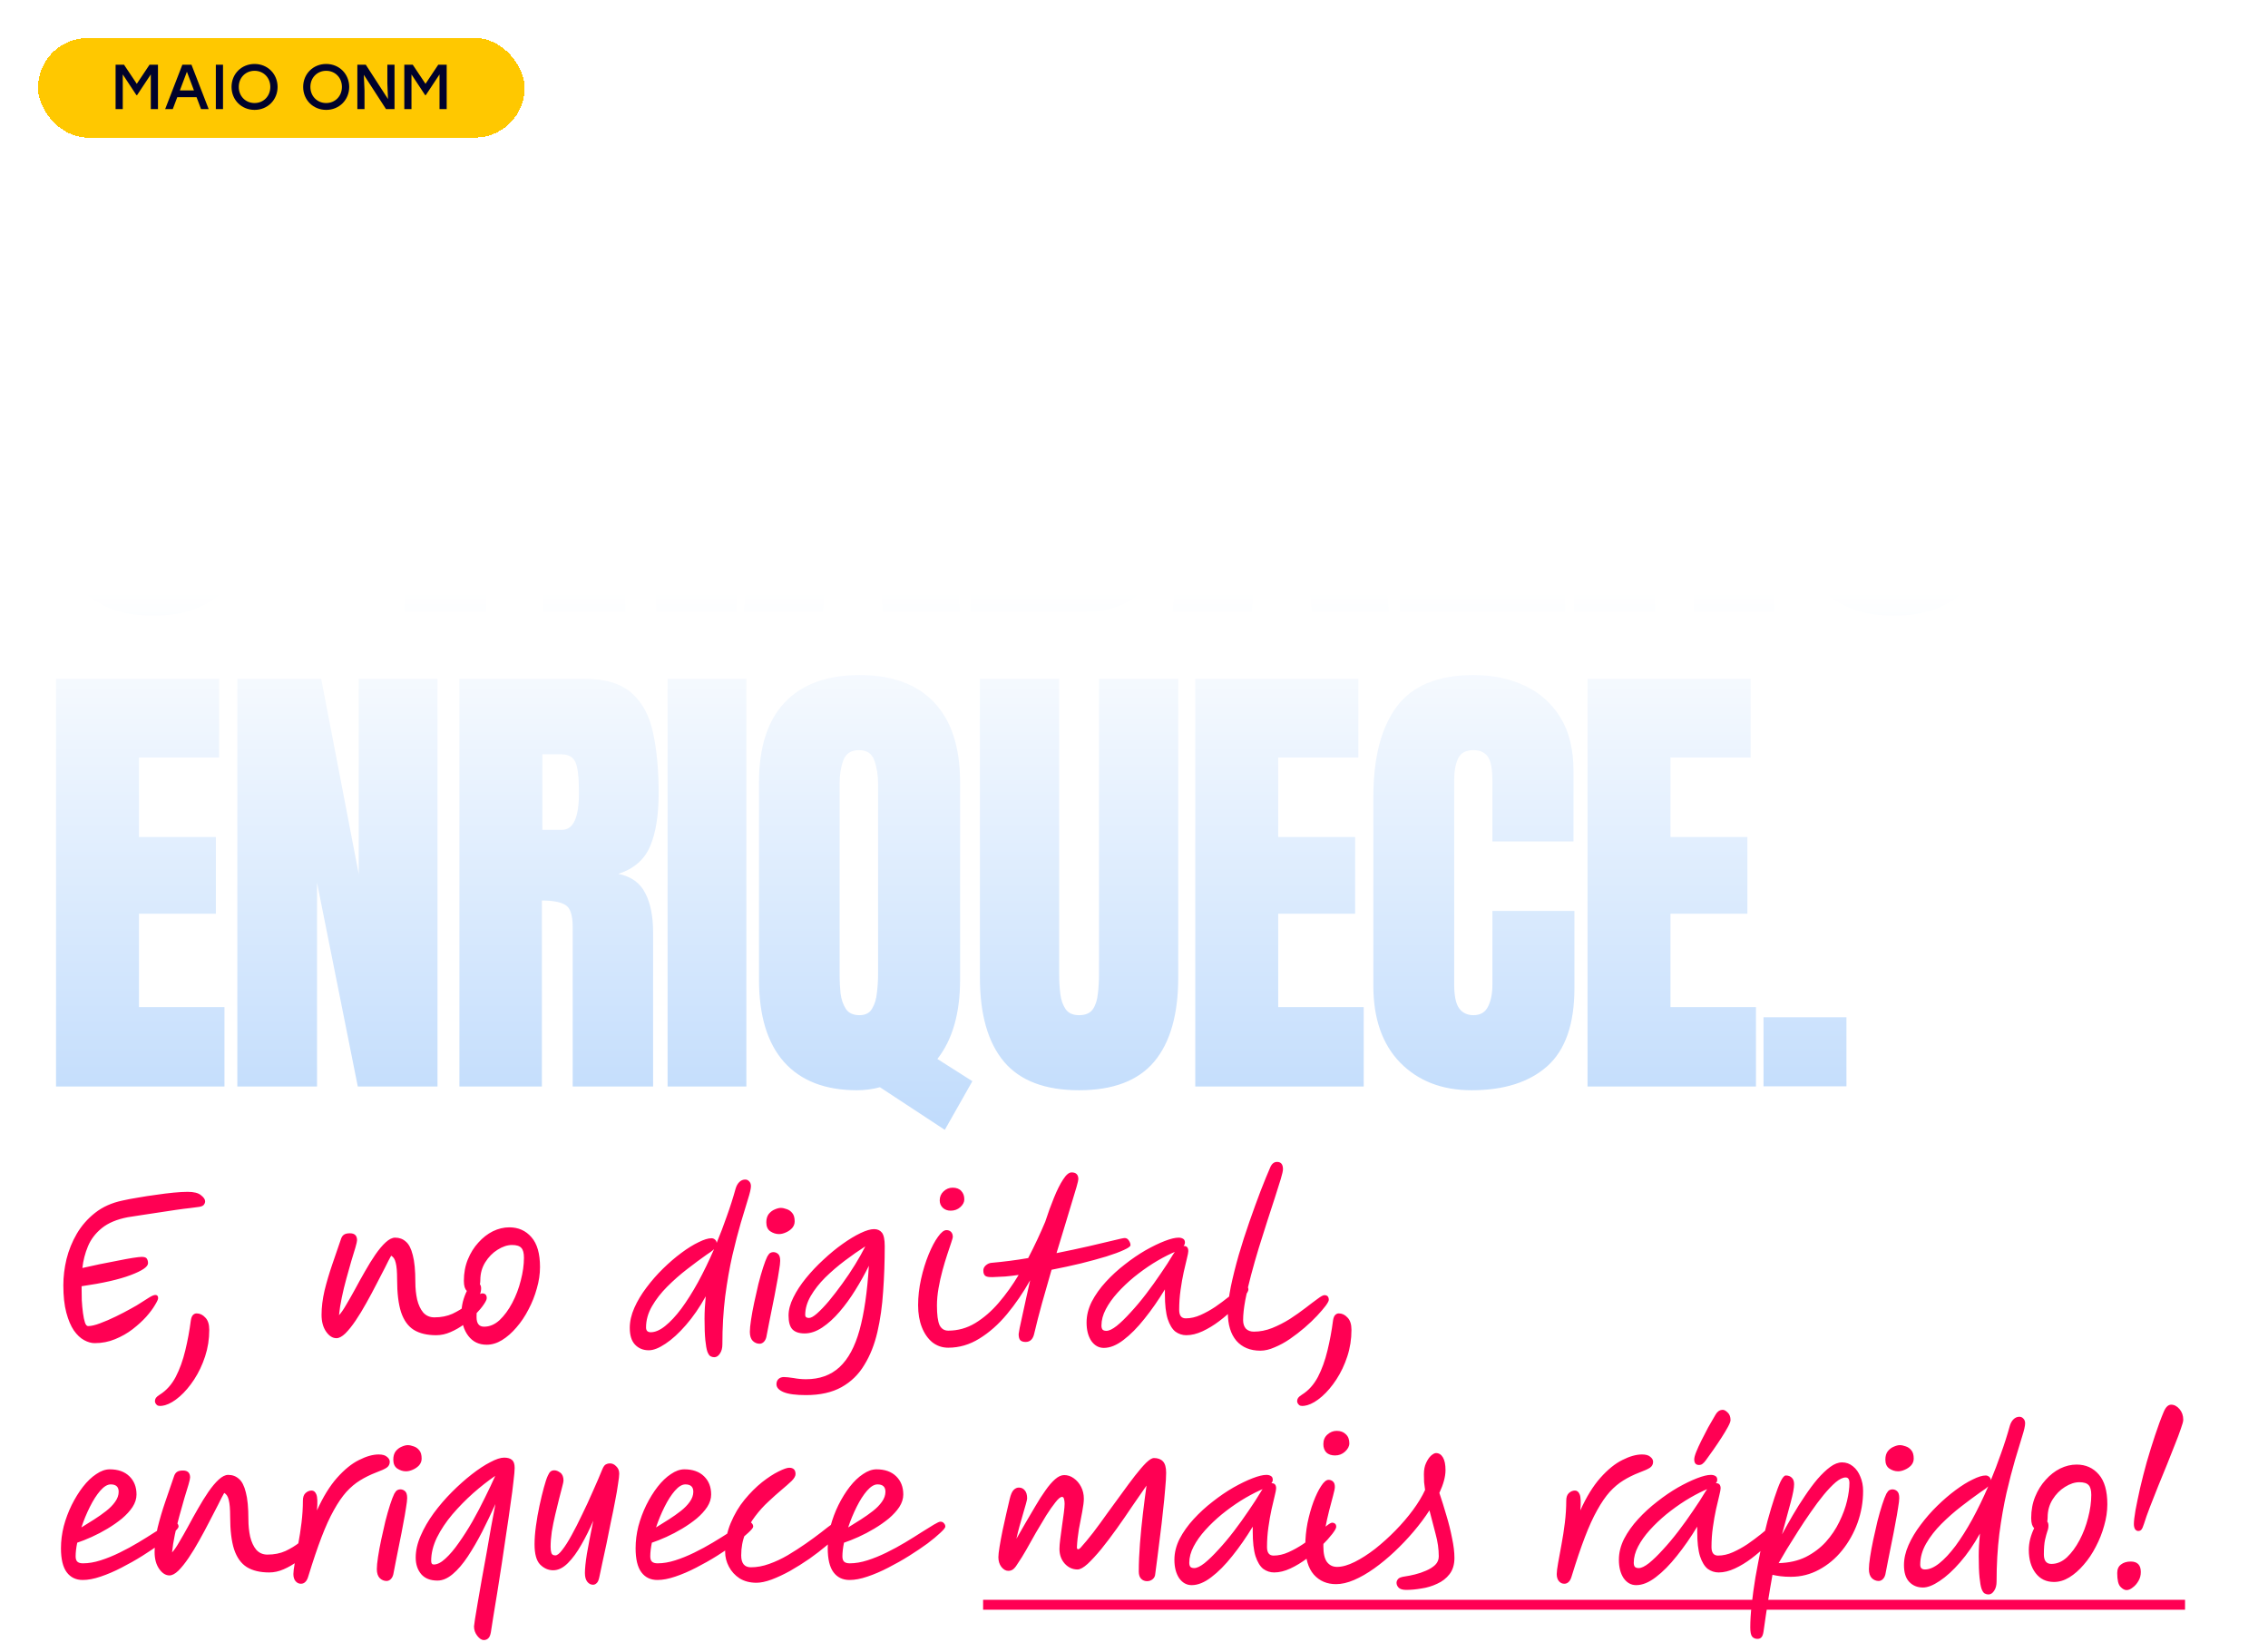 <svg width="478" height="346" viewBox="0 0 478 346" fill="none" xmlns="http://www.w3.org/2000/svg">
<g filter="url(#filter0_di_1495_401)">
<rect x="8" y="8" width="102.575" height="21" rx="10.5" fill="#FFC800" shape-rendering="crispEdges"/>
<path d="M24.362 23V13.64H26.14L28.828 17.665L31.516 13.64H33.294V23H31.783V15.686L28.895 20.045H28.748L25.873 15.686V23H24.362ZM34.807 23L38.431 13.64H40.356L43.98 23H42.375L41.426 20.486H37.361L36.412 23H34.807ZM37.909 19.055H40.878L39.393 15.124L37.909 19.055ZM45.491 23V13.64H47.002V23H45.491ZM53.652 13.48C56.394 13.48 58.493 15.566 58.506 18.32C58.493 21.075 56.394 23.16 53.652 23.16C50.911 23.16 48.799 21.075 48.799 18.32C48.799 15.566 50.911 13.48 53.652 13.48ZM53.652 14.924C51.754 14.924 50.323 16.368 50.323 18.32C50.323 20.272 51.754 21.716 53.652 21.716C55.538 21.716 56.968 20.272 56.968 18.32C56.968 16.368 55.538 14.924 53.652 14.924ZM68.747 13.48C71.488 13.48 73.588 15.566 73.601 18.32C73.588 21.075 71.488 23.16 68.747 23.16C66.006 23.16 63.894 21.075 63.894 18.32C63.894 15.566 66.006 13.48 68.747 13.48ZM68.747 14.924C66.849 14.924 65.418 16.368 65.418 18.32C65.418 20.272 66.849 21.716 68.747 21.716C70.633 21.716 72.063 20.272 72.063 18.32C72.063 16.368 70.633 14.924 68.747 14.924ZM77.092 13.64L81.772 20.874L81.639 17.558V13.64H83.15V23H81.358L76.678 15.766L76.825 19.082V23H75.314V13.64H77.092ZM85.212 23V13.64H86.99L89.678 17.665L92.365 13.64H94.144V23H92.633V15.686L89.745 20.045H89.598L86.723 15.686V23H85.212Z" fill="#00022B"/>
</g>
<path d="M32.316 129.781C25.448 129.781 20.191 127.714 16.545 123.58C12.932 119.413 11.125 113.408 11.125 105.562V64.742C11.125 57.385 12.915 51.803 16.496 47.994C20.109 44.185 25.383 42.281 32.316 42.281C39.25 42.281 44.507 44.185 48.088 47.994C51.701 51.803 53.508 57.385 53.508 64.742V105.562C53.508 113.408 51.685 119.413 48.039 123.58C44.426 127.714 39.185 129.781 32.316 129.781ZM32.463 113.961C35.067 113.961 36.369 111.438 36.369 106.393V64.449C36.369 60.217 35.1 58.102 32.56 58.102C29.696 58.102 28.264 60.266 28.264 64.596V106.49C28.264 109.16 28.589 111.08 29.24 112.252C29.891 113.391 30.965 113.961 32.463 113.961ZM85.252 129V59.566H75.047V43.062H112.645V59.566H102.439V129H85.252ZM114.43 129V43.062H140.797C145.191 43.062 148.512 44.072 150.758 46.09C153.004 48.075 154.501 50.875 155.25 54.488C156.031 58.069 156.422 62.285 156.422 67.135C156.422 71.822 155.82 75.566 154.615 78.365C153.443 81.165 151.214 83.102 147.926 84.176C150.628 84.729 152.516 86.08 153.59 88.228C154.697 90.344 155.25 93.095 155.25 96.481V129H138.307V95.357C138.307 92.851 137.786 91.305 136.744 90.719C135.735 90.1 134.091 89.791 131.812 89.791V129H114.43ZM131.91 74.898H136.061C138.437 74.898 139.625 72.311 139.625 67.135C139.625 63.782 139.365 61.585 138.844 60.543C138.323 59.501 137.346 58.98 135.914 58.98H131.91V74.898ZM156.742 129L165.043 43.062H194.193L202.348 129H186.088L184.867 115.133H174.516L173.441 129H156.742ZM175.736 101.412H183.549L179.789 57.711H179.008L175.736 101.412ZM204.621 129V43.062H227.912C234.162 43.062 238.703 44.592 241.535 47.652C244.4 50.68 245.832 55.693 245.832 62.691V66.451C245.832 70.488 245.1 73.759 243.635 76.266C242.202 78.772 240.005 80.416 237.043 81.197C240.917 82.174 243.505 84.469 244.807 88.082C246.141 91.663 246.809 96.041 246.809 101.217C246.809 106.783 246.288 111.65 245.246 115.816C244.204 119.983 242.316 123.222 239.582 125.533C236.848 127.844 232.958 129 227.912 129H204.621ZM221.418 75.436H224.934C226.529 75.436 227.554 74.817 228.01 73.58C228.465 72.343 228.693 70.862 228.693 69.137V60.494C228.693 57.727 227.473 56.344 225.031 56.344H221.418V75.436ZM223.127 113.863C227.587 113.863 229.816 111.747 229.816 107.516V96.773C229.816 94.332 229.442 92.412 228.693 91.012C227.977 89.579 226.61 88.863 224.592 88.863H221.418V113.766C222.134 113.831 222.704 113.863 223.127 113.863ZM247.129 129L255.43 43.062H284.58L292.734 129H276.475L275.254 115.133H264.902L263.828 129H247.129ZM266.123 101.412H273.936L270.176 57.711H269.395L266.123 101.412ZM295.008 129V43.062H312.195V114.352H329.871V129H295.008ZM331.754 129V43.062H348.844V73.775H356.949V43.062H374.039V129H356.949V90.035H348.844V129H331.754ZM399.164 129.781C392.296 129.781 387.038 127.714 383.393 123.58C379.779 119.413 377.973 113.408 377.973 105.562V64.742C377.973 57.385 379.763 51.803 383.344 47.994C386.957 44.185 392.23 42.281 399.164 42.281C406.098 42.281 411.355 44.185 414.936 47.994C418.549 51.803 420.355 57.385 420.355 64.742V105.562C420.355 113.408 418.533 119.413 414.887 123.58C411.273 127.714 406.033 129.781 399.164 129.781ZM399.311 113.961C401.915 113.961 403.217 111.438 403.217 106.393V64.449C403.217 60.217 401.947 58.102 399.408 58.102C396.544 58.102 395.111 60.266 395.111 64.596V106.49C395.111 109.16 395.437 111.08 396.088 112.252C396.739 113.391 397.813 113.961 399.311 113.961ZM11.809 229V143.062H46.184V159.664H29.289V176.412H45.5V192.574H29.289V212.252H47.307V229H11.809ZM50.02 229V143.062H67.695L75.606 184.225V143.062H92.207V229H75.41L66.816 186.031V229H50.02ZM96.824 229V143.062H123.191C127.586 143.062 130.906 144.072 133.152 146.09C135.398 148.076 136.896 150.875 137.645 154.488C138.426 158.069 138.816 162.285 138.816 167.135C138.816 171.822 138.214 175.566 137.01 178.365C135.838 181.165 133.608 183.102 130.32 184.176C133.022 184.729 134.91 186.08 135.984 188.229C137.091 190.344 137.645 193.095 137.645 196.48V229H120.701V195.357C120.701 192.851 120.18 191.305 119.139 190.719C118.13 190.1 116.486 189.791 114.207 189.791V229H96.824ZM114.305 174.898H118.455C120.831 174.898 122.02 172.311 122.02 167.135C122.02 163.782 121.759 161.585 121.238 160.543C120.717 159.501 119.741 158.98 118.309 158.98H114.305V174.898ZM140.699 229V143.062H157.301V229H140.699ZM199.125 238.131L185.453 229.146C183.891 229.57 182.279 229.781 180.619 229.781C173.913 229.781 168.786 227.796 165.238 223.824C161.723 219.853 159.965 214.059 159.965 206.441V164.889C159.965 157.499 161.771 151.884 165.385 148.043C169.031 144.202 174.288 142.281 181.156 142.281C188.025 142.281 193.266 144.202 196.879 148.043C200.525 151.884 202.348 157.499 202.348 164.889V206.441C202.348 213.538 200.753 219.12 197.562 223.189L204.936 227.877L199.125 238.131ZM181.156 213.961C182.393 213.961 183.272 213.505 183.793 212.594C184.346 211.682 184.688 210.559 184.818 209.225C184.981 207.89 185.062 206.604 185.062 205.367V165.182C185.062 163.359 184.802 161.731 184.281 160.299C183.793 158.834 182.719 158.102 181.059 158.102C179.366 158.102 178.259 158.818 177.738 160.25C177.217 161.65 176.957 163.277 176.957 165.133V205.709C176.957 206.848 177.022 208.069 177.152 209.371C177.315 210.641 177.689 211.731 178.275 212.643C178.861 213.521 179.822 213.961 181.156 213.961ZM227.424 229.781C220.262 229.781 214.989 227.779 211.604 223.775C208.218 219.739 206.525 213.814 206.525 206.002V143.062H223.225V205.318C223.225 206.751 223.306 208.134 223.469 209.469C223.632 210.771 224.006 211.845 224.592 212.691C225.178 213.538 226.122 213.961 227.424 213.961C228.758 213.961 229.719 213.554 230.305 212.74C230.891 211.894 231.249 210.803 231.379 209.469C231.542 208.134 231.623 206.751 231.623 205.318V143.062H248.322V206.002C248.322 213.814 246.63 219.739 243.244 223.775C239.859 227.779 234.585 229.781 227.424 229.781ZM251.914 229V143.062H286.289V159.664H269.395V176.412H285.605V192.574H269.395V212.252H287.412V229H251.914ZM310.145 229.781C303.927 229.781 298.914 227.844 295.105 223.971C291.329 220.097 289.441 214.677 289.441 207.711V168.062C289.441 159.729 291.085 153.349 294.373 148.922C297.693 144.495 303.081 142.281 310.535 142.281C314.604 142.281 318.217 143.03 321.375 144.527C324.565 146.025 327.072 148.271 328.895 151.266C330.717 154.228 331.629 157.971 331.629 162.496V177.34H314.539V164.645C314.539 162.073 314.214 160.348 313.562 159.469C312.911 158.557 311.902 158.102 310.535 158.102C308.94 158.102 307.866 158.688 307.312 159.859C306.759 160.999 306.482 162.529 306.482 164.449V207.467C306.482 209.843 306.824 211.52 307.508 212.496C308.224 213.473 309.233 213.961 310.535 213.961C312 213.961 313.025 213.359 313.611 212.154C314.23 210.95 314.539 209.387 314.539 207.467V191.988H331.824V208.248C331.824 215.8 329.92 221.285 326.111 224.703C322.303 228.089 316.98 229.781 310.145 229.781ZM334.586 229V143.062H368.961V159.664H352.066V176.412H368.277V192.574H352.066V212.252H370.084V229H334.586ZM371.674 228.951V214.4H389.154V228.951H371.674Z" fill="url(#paint0_linear_1495_401)"/>
<path d="M19.953 283.084C19.256 283.084 18.518 282.875 17.738 282.457C16.958 282.039 16.233 281.356 15.565 280.409C14.924 279.461 14.395 278.208 13.976 276.647C13.559 275.087 13.35 273.165 13.35 270.88C13.35 269.069 13.572 267.23 14.018 265.363C14.492 263.468 15.216 261.685 16.192 260.013C17.195 258.314 18.476 256.851 20.037 255.625C21.625 254.371 23.547 253.507 25.804 253.034C26.779 252.811 27.88 252.602 29.106 252.407C30.36 252.184 31.627 251.989 32.909 251.822C34.219 251.627 35.445 251.474 36.587 251.362C37.757 251.251 38.746 251.195 39.554 251.195C40.864 251.195 41.797 251.432 42.355 251.905C42.94 252.351 43.232 252.783 43.232 253.201C43.232 253.48 43.121 253.744 42.898 253.995C42.675 254.218 42.243 254.357 41.602 254.413C41.352 254.441 40.822 254.511 40.014 254.622C39.206 254.706 38.231 254.831 37.089 254.998C35.946 255.165 34.748 255.346 33.494 255.541C32.268 255.709 31.07 255.89 29.9 256.085C28.758 256.252 27.768 256.405 26.933 256.545C24.62 256.99 22.795 257.757 21.458 258.843C20.12 259.93 19.145 261.211 18.532 262.688C17.919 264.165 17.529 265.683 17.362 267.244C18.476 266.993 19.688 266.728 20.998 266.45C22.335 266.171 23.617 265.92 24.843 265.697C26.069 265.447 27.128 265.252 28.019 265.112C28.939 264.973 29.552 264.903 29.858 264.903C30.443 264.903 30.805 265.029 30.945 265.279C31.112 265.53 31.196 265.851 31.196 266.241C31.196 266.993 29.97 267.829 27.518 268.748C25.094 269.668 21.653 270.448 17.195 271.089C17.195 272.036 17.209 273.011 17.236 274.014C17.292 274.99 17.376 275.895 17.487 276.731C17.599 277.567 17.738 278.236 17.905 278.737C18.072 279.239 18.295 279.489 18.574 279.489C19.215 279.489 20.051 279.294 21.081 278.904C22.14 278.514 23.241 278.04 24.383 277.483C25.526 276.926 26.57 276.383 27.518 275.853C28.493 275.324 29.203 274.906 29.649 274.599C30.179 274.265 30.75 273.903 31.363 273.513C31.976 273.123 32.435 272.928 32.742 272.928C33.132 272.928 33.327 273.151 33.327 273.596C33.327 273.847 33.104 274.335 32.658 275.059C32.24 275.784 31.627 276.606 30.819 277.525C30.011 278.417 29.05 279.294 27.936 280.158C26.849 280.994 25.623 281.69 24.258 282.248C22.92 282.805 21.485 283.084 19.953 283.084ZM34.784 296.165C33.92 296.388 33.349 296.374 33.07 296.123C32.792 295.872 32.653 295.594 32.653 295.287C32.653 295.064 32.722 294.842 32.861 294.619C33.001 294.424 33.265 294.201 33.656 293.95C35.049 293.086 36.177 291.832 37.041 290.189C37.877 288.573 38.545 286.72 39.047 284.63C39.548 282.568 39.938 280.465 40.217 278.319C40.301 277.762 40.454 277.372 40.677 277.149C40.9 276.926 41.151 276.815 41.429 276.815C42.126 276.815 42.739 277.107 43.268 277.692C43.825 278.249 44.104 279.113 44.104 280.283C44.104 282.234 43.811 284.101 43.226 285.884C42.641 287.667 41.875 289.283 40.928 290.732C39.98 292.181 38.963 293.379 37.877 294.326C36.79 295.273 35.759 295.886 34.784 296.165ZM70.905 282.039C70.097 282.039 69.373 281.579 68.732 280.66C68.091 279.74 67.771 278.556 67.771 277.107C67.771 275.519 67.98 273.819 68.398 272.008C68.843 270.197 69.387 268.358 70.028 266.491C70.668 264.597 71.295 262.772 71.908 261.016C72.048 260.654 72.243 260.39 72.493 260.222C72.772 260.027 73.19 259.93 73.747 259.93C74.75 259.93 75.252 260.417 75.252 261.393C75.252 261.615 75.14 262.117 74.917 262.897C74.695 263.677 74.402 264.639 74.04 265.781C73.705 266.923 73.357 268.163 72.995 269.501C72.633 270.81 72.312 272.134 72.034 273.471C71.755 274.808 71.56 276.048 71.449 277.191C71.894 276.717 72.396 275.993 72.953 275.017C73.538 274.042 74.165 272.942 74.834 271.716C75.503 270.462 76.199 269.208 76.924 267.954C77.648 266.673 78.372 265.502 79.097 264.444C79.849 263.357 80.573 262.493 81.27 261.852C81.995 261.184 82.663 260.849 83.276 260.849C84.168 260.849 84.92 261.128 85.533 261.685C86.174 262.215 86.662 263.162 86.996 264.527C87.358 265.865 87.539 267.759 87.539 270.211C87.539 271.521 87.665 272.747 87.915 273.889C88.194 275.031 88.626 275.951 89.211 276.647C89.824 277.316 90.604 277.65 91.551 277.65C92.972 277.65 94.24 277.4 95.355 276.898C96.469 276.369 97.43 275.784 98.238 275.143C99.074 274.474 99.771 273.889 100.328 273.387C100.885 272.858 101.317 272.593 101.624 272.593C102.265 272.593 102.585 272.928 102.585 273.596C102.585 273.875 102.376 274.321 101.958 274.934C101.568 275.519 101.011 276.188 100.286 276.94C99.59 277.664 98.782 278.375 97.862 279.071C96.971 279.74 96.009 280.297 94.978 280.743C93.975 281.189 92.958 281.412 91.927 281.412C90.005 281.412 88.431 281.036 87.205 280.283C86.007 279.531 85.115 278.291 84.53 276.564C83.973 274.836 83.694 272.524 83.694 269.626C83.694 268.038 83.597 266.882 83.402 266.157C83.234 265.405 82.914 264.903 82.44 264.653C82.106 265.238 81.674 266.074 81.145 267.16C80.615 268.219 80.002 269.403 79.306 270.713C78.637 272.022 77.927 273.346 77.174 274.683C76.45 275.993 75.712 277.205 74.959 278.319C74.207 279.434 73.483 280.339 72.786 281.036C72.089 281.704 71.463 282.039 70.905 282.039ZM102.569 283.418C100.925 283.418 99.63 282.791 98.683 281.537C97.735 280.283 97.261 278.653 97.261 276.647C97.261 275.923 97.359 275.157 97.554 274.349C97.777 273.513 98.055 272.761 98.39 272.092C98.195 271.897 98.042 271.632 97.93 271.298C97.819 270.936 97.763 270.49 97.763 269.96C97.763 268.316 98.042 266.812 98.599 265.447C99.156 264.081 99.894 262.897 100.814 261.894C101.733 260.863 102.75 260.069 103.865 259.512C105.007 258.955 106.164 258.676 107.334 258.676C109.256 258.676 110.817 259.373 112.015 260.766C113.213 262.131 113.812 264.221 113.812 267.035C113.812 268.511 113.589 270.016 113.143 271.548C112.725 273.081 112.14 274.558 111.388 275.979C110.663 277.4 109.814 278.667 108.838 279.782C107.891 280.896 106.874 281.788 105.787 282.457C104.729 283.098 103.656 283.418 102.569 283.418ZM101.148 270.671C101.315 270.894 101.399 271.186 101.399 271.548C101.399 271.966 101.315 272.384 101.148 272.802C101.009 273.22 100.856 273.791 100.689 274.516C100.521 275.24 100.438 276.271 100.438 277.609C100.438 278.946 100.967 279.615 102.026 279.615C103.196 279.615 104.283 279.155 105.286 278.236C106.289 277.288 107.181 276.076 107.961 274.599C108.741 273.123 109.34 271.548 109.758 269.877C110.204 268.177 110.427 266.575 110.427 265.07C110.427 264.095 110.245 263.413 109.883 263.023C109.521 262.605 108.866 262.396 107.919 262.396C106.944 262.396 105.927 262.73 104.868 263.399C103.837 264.04 102.973 264.917 102.277 266.032C101.58 267.146 101.232 268.4 101.232 269.793C101.232 270.1 101.204 270.392 101.148 270.671ZM151.036 261.978C151.789 260.167 152.499 258.3 153.168 256.377C153.864 254.455 154.491 252.491 155.049 250.484C155.216 249.927 155.467 249.481 155.801 249.147C156.163 248.785 156.581 248.604 157.055 248.604C157.389 248.604 157.668 248.729 157.891 248.98C158.141 249.231 158.267 249.565 158.267 249.983C158.267 250.512 158.058 251.432 157.64 252.741C157.25 254.051 156.748 255.709 156.135 257.715C155.55 259.721 154.951 262.033 154.338 264.653C153.753 267.244 153.251 270.114 152.834 273.262C152.443 276.411 152.248 279.768 152.248 283.334C152.248 284.114 152.081 284.755 151.747 285.257C151.413 285.786 151.009 286.051 150.535 286.051C150.256 286.051 149.992 285.981 149.741 285.842C149.49 285.703 149.267 285.368 149.072 284.839C148.905 284.337 148.766 283.543 148.654 282.457C148.543 281.342 148.487 279.838 148.487 277.943C148.487 276.494 148.571 274.92 148.738 273.22C147.456 275.533 146.063 277.553 144.558 279.28C143.082 280.98 141.647 282.29 140.254 283.209C138.888 284.128 137.718 284.588 136.743 284.588C135.545 284.588 134.57 284.184 133.817 283.376C133.093 282.596 132.731 281.426 132.731 279.865C132.731 278.5 133.051 277.093 133.692 275.644C134.333 274.195 135.183 272.774 136.241 271.381C137.3 269.96 138.47 268.623 139.752 267.369C141.034 266.115 142.315 265.015 143.597 264.067C144.907 263.092 146.119 262.34 147.233 261.811C148.348 261.253 149.253 260.975 149.95 260.975C150.228 260.975 150.479 261.072 150.702 261.267C150.925 261.462 151.036 261.699 151.036 261.978ZM150.493 263.273C150.298 263.468 150.061 263.663 149.783 263.858C149.504 264.053 149.197 264.262 148.863 264.485C147.637 265.349 146.286 266.352 144.809 267.494C143.36 268.609 141.967 269.835 140.63 271.172C139.32 272.482 138.247 273.861 137.412 275.31C136.576 276.759 136.158 278.249 136.158 279.782C136.158 280.451 136.492 280.785 137.161 280.785C138.08 280.785 139.083 280.353 140.17 279.489C141.284 278.598 142.427 277.372 143.597 275.811C144.767 274.223 145.938 272.37 147.108 270.253C148.278 268.107 149.406 265.781 150.493 263.273ZM160.086 283.209C159.557 283.209 159.083 283.014 158.665 282.624C158.247 282.206 158.038 281.565 158.038 280.701C158.038 280.088 158.122 279.239 158.289 278.152C158.456 277.037 158.679 275.825 158.958 274.516C159.236 273.206 159.529 271.911 159.835 270.629C160.17 269.319 160.504 268.149 160.838 267.118C161.173 266.087 161.465 265.321 161.716 264.82C161.939 264.43 162.148 264.179 162.343 264.067C162.566 263.956 162.775 263.9 162.97 263.9C163.36 263.9 163.694 264.026 163.973 264.276C164.279 264.527 164.433 265.015 164.433 265.739C164.433 266.157 164.349 266.854 164.182 267.829C164.043 268.776 163.847 269.891 163.597 271.172C163.374 272.426 163.123 273.722 162.844 275.059C162.594 276.369 162.343 277.623 162.092 278.821C161.841 280.019 161.646 281.022 161.507 281.83C161.396 282.276 161.201 282.624 160.922 282.875C160.671 283.098 160.393 283.209 160.086 283.209ZM164.182 260.097C163.541 260.097 162.928 259.902 162.343 259.512C161.786 259.122 161.507 258.495 161.507 257.631C161.507 256.907 161.674 256.322 162.009 255.876C162.371 255.43 162.789 255.11 163.262 254.915C163.764 254.692 164.196 254.58 164.558 254.58C164.92 254.58 165.324 254.664 165.77 254.831C166.244 254.97 166.648 255.249 166.982 255.667C167.316 256.057 167.484 256.642 167.484 257.422C167.484 257.952 167.302 258.425 166.94 258.843C166.578 259.233 166.132 259.54 165.603 259.763C165.101 259.986 164.628 260.097 164.182 260.097ZM169.873 294.034C167.727 294.034 166.153 293.825 165.15 293.407C164.147 292.989 163.645 292.431 163.645 291.735C163.645 291.289 163.785 290.927 164.063 290.648C164.37 290.37 164.746 290.23 165.192 290.23C165.665 290.23 166.348 290.3 167.24 290.439C168.131 290.606 169.009 290.69 169.873 290.69C172.743 290.69 175.097 289.84 176.936 288.141C178.775 286.441 180.182 283.836 181.157 280.325C182.132 276.787 182.787 272.273 183.121 266.784C182.285 268.484 181.338 270.183 180.279 271.883C179.248 273.555 178.134 275.087 176.936 276.48C175.766 277.845 174.554 278.946 173.3 279.782C172.046 280.618 170.806 281.036 169.58 281.036C168.41 281.036 167.546 280.743 166.989 280.158C166.46 279.573 166.195 278.612 166.195 277.274C166.195 276.076 166.529 274.808 167.198 273.471C167.867 272.106 168.758 270.74 169.873 269.375C170.987 268.01 172.213 266.714 173.551 265.488C174.888 264.235 176.225 263.134 177.563 262.187C178.928 261.211 180.196 260.445 181.366 259.888C182.536 259.331 183.484 259.052 184.208 259.052C184.932 259.052 185.49 259.303 185.88 259.804C186.27 260.306 186.465 261.253 186.465 262.646C186.465 265.906 186.353 269.083 186.13 272.175C185.935 275.24 185.531 278.096 184.918 280.743C184.305 283.39 183.386 285.703 182.16 287.681C180.962 289.687 179.36 291.247 177.354 292.362C175.348 293.476 172.854 294.034 169.873 294.034ZM182.369 262.688C180.976 263.58 179.541 264.583 178.064 265.697C176.588 266.812 175.208 267.996 173.927 269.25C172.673 270.504 171.656 271.799 170.876 273.137C170.096 274.474 169.705 275.811 169.705 277.149C169.705 277.567 169.97 277.776 170.5 277.776C170.918 277.776 171.489 277.455 172.213 276.815C172.965 276.146 173.801 275.268 174.721 274.182C175.64 273.067 176.574 271.855 177.521 270.545C178.496 269.208 179.402 267.857 180.238 266.491C181.073 265.126 181.784 263.858 182.369 262.688ZM199.852 284.045C198.598 284.045 197.484 283.669 196.508 282.916C195.561 282.136 194.823 281.077 194.293 279.74C193.764 278.403 193.499 276.856 193.499 275.101C193.499 273.262 193.708 271.409 194.126 269.542C194.544 267.676 195.073 265.962 195.714 264.402C196.355 262.841 197.01 261.602 197.679 260.682C198.347 259.735 198.946 259.261 199.476 259.261C199.866 259.261 200.186 259.386 200.437 259.637C200.688 259.888 200.813 260.25 200.813 260.724C200.813 260.835 200.702 261.225 200.479 261.894C200.256 262.535 199.977 263.371 199.643 264.402C199.309 265.405 198.974 266.519 198.64 267.745C198.306 268.971 198.027 270.225 197.804 271.507C197.581 272.788 197.47 274 197.47 275.143C197.47 277.093 197.651 278.472 198.013 279.28C198.403 280.06 199.016 280.451 199.852 280.451C201.886 280.451 203.781 279.921 205.536 278.862C207.319 277.776 208.963 276.355 210.468 274.599C212 272.816 213.407 270.852 214.689 268.707C213.714 268.846 212.766 268.957 211.847 269.041C210.927 269.097 210.05 269.138 209.214 269.166C208.406 269.194 207.876 269.097 207.626 268.874C207.375 268.651 207.249 268.303 207.249 267.829C207.222 267.411 207.389 267.035 207.751 266.7C208.141 266.366 208.545 266.185 208.963 266.157C210.217 266.046 211.498 265.906 212.808 265.739C214.118 265.572 215.413 265.377 216.695 265.154C217.363 263.872 218.004 262.577 218.617 261.267C219.23 259.958 219.788 258.704 220.289 257.506C220.874 255.695 221.487 254.009 222.128 252.449C222.769 250.861 223.41 249.579 224.051 248.604C224.691 247.601 225.29 247.099 225.848 247.099C226.795 247.099 227.269 247.573 227.269 248.52C227.269 248.715 227.143 249.258 226.892 250.15C226.642 251.042 226.293 252.198 225.848 253.619C225.43 255.04 224.942 256.656 224.385 258.467C223.828 260.25 223.256 262.131 222.671 264.109C225.179 263.608 227.464 263.12 229.525 262.646C231.615 262.145 233.329 261.741 234.666 261.434C236.004 261.1 236.798 260.933 237.048 260.933C237.411 260.933 237.703 261.114 237.926 261.476C238.149 261.811 238.26 262.131 238.26 262.437C238.26 262.688 237.801 263.023 236.881 263.44C235.99 263.858 234.75 264.318 233.162 264.82C231.601 265.293 229.818 265.781 227.812 266.282C225.834 266.756 223.772 267.202 221.626 267.62C220.93 269.988 220.261 272.329 219.62 274.641C218.98 276.954 218.436 279.071 217.99 280.994C217.74 282.22 217.127 282.833 216.151 282.833C215.65 282.833 215.274 282.707 215.023 282.457C214.8 282.206 214.689 281.774 214.689 281.161C214.689 281.077 214.758 280.66 214.898 279.907C215.065 279.127 215.274 278.166 215.525 277.023C215.775 275.853 216.04 274.641 216.319 273.387C216.597 272.106 216.862 270.922 217.113 269.835C215.636 272.454 214.006 274.836 212.223 276.982C210.44 279.127 208.503 280.841 206.414 282.122C204.352 283.404 202.164 284.045 199.852 284.045ZM200.353 255.165C199.685 255.165 199.127 254.956 198.682 254.538C198.264 254.12 198.055 253.605 198.055 252.992C198.055 252.24 198.319 251.613 198.849 251.111C199.406 250.582 200.047 250.317 200.771 250.317C201.579 250.317 202.192 250.554 202.61 251.028C203.028 251.474 203.237 252.059 203.237 252.783C203.237 253.368 202.959 253.912 202.401 254.413C201.844 254.915 201.161 255.165 200.353 255.165ZM232.64 284.087C231.581 284.087 230.704 283.599 230.007 282.624C229.338 281.621 229.004 280.325 229.004 278.737C229.004 277.26 229.366 275.798 230.091 274.349C230.843 272.9 231.832 271.507 233.058 270.169C234.284 268.832 235.621 267.606 237.07 266.491C238.519 265.349 239.968 264.36 241.417 263.524C242.894 262.688 244.245 262.033 245.471 261.56C246.697 261.086 247.672 260.849 248.396 260.849C248.786 260.849 249.107 260.933 249.358 261.1C249.608 261.239 249.734 261.504 249.734 261.894C249.734 262.145 249.636 262.382 249.441 262.605C249.469 262.605 249.497 262.605 249.525 262.605C250.138 262.605 250.444 262.967 250.444 263.691C250.444 263.942 250.347 264.457 250.152 265.238C249.957 265.99 249.734 266.937 249.483 268.08C249.232 269.222 249.009 270.49 248.814 271.883C248.619 273.248 248.522 274.641 248.522 276.062C248.522 277.26 248.981 277.859 249.901 277.859C250.932 277.859 251.977 277.623 253.035 277.149C254.094 276.675 255.125 276.104 256.128 275.435C257.131 274.739 258.051 274.056 258.887 273.387C259.722 272.691 260.433 272.106 261.018 271.632C261.603 271.158 262.021 270.922 262.272 270.922C262.495 270.922 262.69 270.991 262.857 271.131C263.024 271.27 263.108 271.493 263.108 271.799C263.108 272.078 262.829 272.579 262.272 273.304C261.715 274.028 260.976 274.85 260.057 275.77C259.137 276.689 258.106 277.581 256.964 278.444C255.822 279.308 254.652 280.019 253.453 280.576C252.255 281.133 251.113 281.412 250.026 281.412C249.19 281.412 248.424 281.161 247.728 280.66C247.059 280.13 246.516 279.239 246.098 277.985C245.708 276.731 245.513 275.003 245.513 272.802V271.757C244.147 274.014 242.712 276.076 241.208 277.943C239.731 279.81 238.254 281.3 236.778 282.415C235.329 283.529 233.95 284.087 232.64 284.087ZM247.602 263.858C247.463 263.914 247.268 263.998 247.017 264.109C245.736 264.694 244.398 265.419 243.005 266.282C241.64 267.146 240.302 268.107 238.993 269.166C237.711 270.225 236.555 271.326 235.524 272.468C234.493 273.61 233.671 274.767 233.058 275.937C232.445 277.107 232.139 278.249 232.139 279.364C232.139 279.726 232.208 280.005 232.348 280.2C232.515 280.395 232.793 280.492 233.183 280.492C233.741 280.492 234.465 280.144 235.357 279.448C236.248 278.723 237.223 277.776 238.282 276.606C239.369 275.435 240.456 274.14 241.542 272.719C242.629 271.298 243.66 269.863 244.635 268.414C245.638 266.965 246.502 265.628 247.226 264.402C247.338 264.207 247.463 264.026 247.602 263.858ZM265.633 284.672C263.488 284.672 261.802 283.975 260.576 282.582C259.378 281.161 258.779 279.183 258.779 276.647C258.779 275.087 258.988 273.262 259.406 271.172C259.852 269.055 260.409 266.826 261.078 264.485C261.774 262.117 262.526 259.777 263.334 257.464C264.142 255.151 264.923 253.006 265.675 251.028C266.455 249.022 267.138 247.35 267.723 246.012C268.057 245.26 268.531 244.884 269.144 244.884C269.98 244.884 270.398 245.399 270.398 246.43C270.398 246.765 270.244 247.447 269.938 248.478C269.631 249.509 269.227 250.791 268.726 252.323C268.224 253.828 267.681 255.5 267.096 257.339C266.511 259.178 265.912 261.072 265.299 263.023C264.714 264.945 264.17 266.854 263.669 268.748C263.167 270.615 262.763 272.37 262.457 274.014C262.15 275.658 261.997 277.065 261.997 278.236C261.997 278.988 262.192 279.587 262.582 280.033C263 280.451 263.557 280.66 264.254 280.66C265.536 280.66 266.817 280.409 268.099 279.907C269.408 279.378 270.662 278.737 271.86 277.985C273.058 277.205 274.145 276.438 275.12 275.686C276.123 274.906 276.973 274.265 277.67 273.764C278.366 273.234 278.854 272.969 279.132 272.969C279.745 272.969 280.052 273.304 280.052 273.973C280.052 274.195 279.829 274.613 279.383 275.226C278.937 275.811 278.338 276.508 277.586 277.316C276.834 278.124 275.956 278.96 274.953 279.824C273.978 280.66 272.947 281.454 271.86 282.206C270.802 282.93 269.729 283.515 268.642 283.961C267.583 284.435 266.58 284.672 265.633 284.672ZM275.513 296.165C274.649 296.388 274.078 296.374 273.8 296.123C273.521 295.872 273.382 295.594 273.382 295.287C273.382 295.064 273.451 294.842 273.591 294.619C273.73 294.424 273.995 294.201 274.385 293.95C275.778 293.086 276.906 291.832 277.77 290.189C278.606 288.573 279.275 286.72 279.776 284.63C280.278 282.568 280.668 280.465 280.946 278.319C281.03 277.762 281.183 277.372 281.406 277.149C281.629 276.926 281.88 276.815 282.158 276.815C282.855 276.815 283.468 277.107 283.997 277.692C284.554 278.249 284.833 279.113 284.833 280.283C284.833 282.234 284.541 284.101 283.955 285.884C283.37 287.667 282.604 289.283 281.657 290.732C280.709 292.181 279.692 293.379 278.606 294.326C277.519 295.273 276.488 295.886 275.513 296.165ZM28.771 314.987C28.771 315.878 28.493 316.756 27.936 317.62C27.378 318.456 26.64 319.264 25.721 320.044C24.801 320.796 23.784 321.507 22.67 322.175C21.555 322.844 20.441 323.429 19.326 323.931C18.212 324.432 17.195 324.836 16.275 325.143C16.052 326.229 15.941 327.191 15.941 328.027C15.941 328.556 16.066 328.932 16.317 329.155C16.568 329.378 16.958 329.489 17.487 329.489C18.657 329.489 19.897 329.28 21.207 328.862C22.516 328.444 23.854 327.901 25.219 327.232C26.584 326.564 27.894 325.853 29.148 325.101C30.401 324.349 31.544 323.638 32.575 322.969C33.633 322.301 34.511 321.757 35.208 321.34C35.904 320.922 36.364 320.713 36.587 320.713C36.921 320.713 37.172 320.824 37.339 321.047C37.534 321.242 37.632 321.479 37.632 321.757C37.632 321.98 37.283 322.412 36.587 323.053C35.918 323.694 35.013 324.446 33.87 325.31C32.728 326.146 31.446 327.01 30.025 327.901C28.604 328.793 27.128 329.629 25.595 330.409C24.091 331.189 22.628 331.816 21.207 332.289C19.814 332.763 18.56 333 17.445 333C15.997 333 14.868 332.457 14.06 331.37C13.252 330.283 12.848 328.598 12.848 326.313C12.848 324.781 13.043 323.234 13.433 321.674C13.851 320.114 14.408 318.623 15.105 317.202C15.829 315.753 16.623 314.471 17.487 313.357C18.379 312.215 19.312 311.323 20.287 310.682C21.263 310.013 22.21 309.679 23.129 309.679C24.885 309.679 26.264 310.167 27.267 311.142C28.27 312.117 28.771 313.399 28.771 314.987ZM17.153 321.925C18.017 321.395 18.908 320.838 19.828 320.253C20.747 319.668 21.597 319.069 22.377 318.456C23.157 317.843 23.784 317.202 24.258 316.533C24.759 315.837 25.01 315.126 25.01 314.402C25.01 313.371 24.453 312.855 23.338 312.855C22.642 312.855 21.903 313.301 21.123 314.193C20.371 315.057 19.646 316.185 18.95 317.578C18.253 318.971 17.654 320.42 17.153 321.925ZM35.718 332.039C34.91 332.039 34.186 331.579 33.545 330.66C32.904 329.74 32.584 328.556 32.584 327.107C32.584 325.519 32.793 323.819 33.211 322.008C33.657 320.197 34.2 318.358 34.841 316.491C35.482 314.597 36.108 312.772 36.721 311.016C36.861 310.654 37.056 310.39 37.307 310.222C37.585 310.027 38.003 309.93 38.56 309.93C39.563 309.93 40.065 310.417 40.065 311.393C40.065 311.615 39.953 312.117 39.731 312.897C39.508 313.677 39.215 314.639 38.853 315.781C38.519 316.923 38.17 318.163 37.808 319.501C37.446 320.81 37.126 322.134 36.847 323.471C36.568 324.808 36.373 326.048 36.262 327.191C36.708 326.717 37.209 325.993 37.766 325.017C38.352 324.042 38.978 322.942 39.647 321.716C40.316 320.462 41.012 319.208 41.737 317.954C42.461 316.673 43.186 315.502 43.91 314.444C44.662 313.357 45.387 312.493 46.083 311.852C46.808 311.184 47.476 310.849 48.089 310.849C48.981 310.849 49.733 311.128 50.346 311.685C50.987 312.215 51.475 313.162 51.809 314.527C52.171 315.865 52.352 317.759 52.352 320.211C52.352 321.521 52.478 322.747 52.728 323.889C53.007 325.031 53.439 325.951 54.024 326.647C54.637 327.316 55.417 327.65 56.365 327.65C57.786 327.65 59.053 327.4 60.168 326.898C61.282 326.369 62.244 325.784 63.052 325.143C63.888 324.474 64.584 323.889 65.141 323.387C65.698 322.858 66.13 322.593 66.437 322.593C67.078 322.593 67.398 322.928 67.398 323.596C67.398 323.875 67.189 324.321 66.771 324.934C66.381 325.519 65.824 326.188 65.1 326.94C64.403 327.664 63.595 328.375 62.675 329.071C61.784 329.74 60.823 330.297 59.792 330.743C58.789 331.189 57.772 331.412 56.741 331.412C54.818 331.412 53.244 331.036 52.018 330.283C50.82 329.531 49.928 328.291 49.343 326.564C48.786 324.836 48.507 322.524 48.507 319.626C48.507 318.038 48.41 316.882 48.215 316.157C48.048 315.405 47.727 314.903 47.254 314.653C46.919 315.238 46.487 316.073 45.958 317.16C45.428 318.219 44.816 319.403 44.119 320.713C43.45 322.022 42.74 323.346 41.987 324.683C41.263 325.993 40.525 327.205 39.772 328.319C39.02 329.434 38.296 330.339 37.599 331.036C36.903 331.704 36.276 332.039 35.718 332.039ZM63.422 333.794C62.976 333.794 62.6 333.613 62.293 333.251C61.987 332.889 61.834 332.387 61.834 331.746C61.834 331.273 61.931 330.492 62.126 329.406C62.349 328.291 62.586 326.996 62.837 325.519C63.115 324.042 63.352 322.51 63.547 320.922C63.742 319.306 63.84 317.759 63.84 316.282C63.84 315.558 64.021 315.029 64.383 314.694C64.773 314.332 65.205 314.151 65.679 314.151C66.124 314.151 66.459 314.43 66.682 314.987C66.905 315.544 66.947 316.659 66.807 318.33C68.089 315.488 69.496 313.204 71.028 311.476C72.589 309.721 74.135 308.467 75.668 307.715C77.2 306.935 78.579 306.545 79.805 306.545C80.613 306.545 81.198 306.712 81.56 307.046C81.951 307.353 82.145 307.701 82.145 308.091C82.145 308.62 81.923 309.038 81.477 309.345C81.059 309.623 80.32 309.958 79.262 310.348C78.036 310.821 76.907 311.379 75.876 312.019C74.873 312.632 73.912 313.44 72.993 314.444C72.101 315.447 71.223 316.728 70.36 318.289C69.496 319.821 68.632 321.716 67.768 323.973C66.905 326.229 65.985 328.946 65.01 332.122C64.843 332.735 64.62 333.167 64.341 333.418C64.091 333.669 63.784 333.794 63.422 333.794ZM81.468 333.209C80.939 333.209 80.465 333.014 80.047 332.624C79.629 332.206 79.42 331.565 79.42 330.701C79.42 330.088 79.504 329.239 79.671 328.152C79.838 327.037 80.061 325.825 80.34 324.516C80.618 323.206 80.911 321.911 81.217 320.629C81.552 319.319 81.886 318.149 82.22 317.118C82.555 316.087 82.847 315.321 83.098 314.82C83.321 314.43 83.53 314.179 83.725 314.067C83.948 313.956 84.157 313.9 84.352 313.9C84.742 313.9 85.076 314.026 85.355 314.276C85.661 314.527 85.814 315.015 85.814 315.739C85.814 316.157 85.731 316.854 85.564 317.829C85.424 318.776 85.229 319.891 84.979 321.172C84.756 322.426 84.505 323.722 84.226 325.059C83.976 326.369 83.725 327.623 83.474 328.821C83.223 330.019 83.028 331.022 82.889 331.83C82.778 332.276 82.582 332.624 82.304 332.875C82.053 333.098 81.775 333.209 81.468 333.209ZM85.564 310.097C84.923 310.097 84.31 309.902 83.725 309.512C83.168 309.122 82.889 308.495 82.889 307.631C82.889 306.907 83.056 306.322 83.391 305.876C83.753 305.43 84.171 305.11 84.644 304.915C85.146 304.692 85.578 304.58 85.94 304.58C86.302 304.58 86.706 304.664 87.152 304.831C87.626 304.97 88.03 305.249 88.364 305.667C88.698 306.057 88.865 306.642 88.865 307.422C88.865 307.952 88.684 308.425 88.322 308.843C87.96 309.233 87.514 309.54 86.985 309.763C86.483 309.986 86.01 310.097 85.564 310.097ZM101.949 345.664C101.503 345.664 101.043 345.357 100.57 344.744C100.124 344.159 99.901 343.504 99.901 342.78C99.901 342.64 99.971 342.125 100.11 341.233C100.249 340.342 100.444 339.172 100.695 337.723C100.946 336.274 101.224 334.672 101.531 332.916C101.865 331.133 102.2 329.294 102.534 327.4C102.868 325.505 103.189 323.666 103.495 321.883C103.83 320.1 104.136 318.47 104.415 316.993C103.523 318.971 102.59 320.922 101.615 322.844C100.639 324.739 99.636 326.466 98.605 328.027C97.575 329.587 96.516 330.827 95.429 331.746C94.342 332.666 93.27 333.125 92.211 333.125C90.706 333.125 89.564 332.68 88.784 331.788C88.004 330.869 87.614 329.698 87.614 328.277C87.614 326.801 87.962 325.268 88.659 323.68C89.355 322.064 90.275 320.476 91.417 318.915C92.587 317.327 93.869 315.837 95.262 314.444C96.655 313.05 98.048 311.811 99.441 310.724C100.834 309.637 102.13 308.787 103.328 308.174C104.526 307.534 105.501 307.213 106.254 307.213C107.006 307.213 107.563 307.38 107.925 307.715C108.288 308.021 108.469 308.578 108.469 309.386C108.469 309.916 108.385 310.863 108.218 312.228C108.079 313.566 107.87 315.168 107.591 317.035C107.34 318.902 107.048 320.922 106.713 323.095C106.407 325.24 106.086 327.4 105.752 329.573C105.418 331.718 105.097 333.766 104.791 335.717C104.484 337.667 104.206 339.367 103.955 340.815C103.732 342.264 103.565 343.337 103.453 344.034C103.342 344.647 103.161 345.064 102.91 345.287C102.659 345.538 102.339 345.664 101.949 345.664ZM91.417 329.74C92.169 329.74 92.991 329.322 93.883 328.486C94.802 327.65 95.736 326.55 96.683 325.185C97.658 323.819 98.619 322.315 99.567 320.671C100.514 318.999 101.392 317.327 102.2 315.656C103.036 313.984 103.76 312.451 104.373 311.058C102.868 312.089 101.322 313.301 99.734 314.694C98.174 316.087 96.711 317.578 95.346 319.166C94.008 320.754 92.921 322.384 92.086 324.056C91.278 325.728 90.874 327.372 90.874 328.988C90.874 329.489 91.055 329.74 91.417 329.74ZM124.99 334.003C124.516 334.003 124.112 333.794 123.778 333.376C123.444 332.958 123.276 332.345 123.276 331.537C123.276 330.59 123.416 329.239 123.694 327.483C124.001 325.728 124.447 323.401 125.032 320.504C124.28 322.287 123.444 323.973 122.524 325.561C121.633 327.149 120.685 328.444 119.682 329.448C118.679 330.451 117.648 330.952 116.589 330.952C115.559 330.952 114.639 330.548 113.831 329.74C113.051 328.932 112.661 327.511 112.661 325.477C112.661 324.335 112.758 323.053 112.953 321.632C113.148 320.183 113.399 318.748 113.706 317.327C114.012 315.906 114.319 314.639 114.625 313.524C114.932 312.382 115.21 311.546 115.461 311.016C115.656 310.571 115.851 310.278 116.046 310.139C116.241 309.972 116.506 309.888 116.84 309.888C117.23 309.888 117.648 310.055 118.094 310.39C118.54 310.724 118.763 311.281 118.763 312.061C118.763 312.256 118.665 312.716 118.47 313.44C118.303 314.137 118.08 315.001 117.801 316.032C117.551 317.035 117.286 318.121 117.007 319.292C116.729 320.462 116.492 321.632 116.297 322.802C116.13 323.973 116.046 325.045 116.046 326.02C116.046 326.55 116.102 326.982 116.213 327.316C116.325 327.65 116.603 327.818 117.049 327.818C117.439 327.818 117.927 327.427 118.512 326.647C119.125 325.867 119.78 324.836 120.476 323.555C121.201 322.245 121.939 320.796 122.691 319.208C123.472 317.62 124.224 315.99 124.948 314.318C125.701 312.646 126.383 311.058 126.996 309.554C127.219 309.052 127.456 308.746 127.707 308.634C127.957 308.495 128.236 308.425 128.543 308.425C129.044 308.425 129.49 308.634 129.88 309.052C130.298 309.442 130.507 309.958 130.507 310.599C130.507 311.016 130.423 311.741 130.256 312.772C130.117 313.803 129.908 315.015 129.629 316.408C129.378 317.773 129.086 319.222 128.751 320.754C128.445 322.287 128.138 323.805 127.832 325.31C127.526 326.787 127.233 328.138 126.954 329.364C126.704 330.59 126.495 331.579 126.327 332.331C126.188 333.028 125.993 333.474 125.742 333.669C125.519 333.892 125.269 334.003 124.99 334.003ZM149.882 314.987C149.882 315.878 149.604 316.756 149.046 317.62C148.489 318.456 147.751 319.264 146.831 320.044C145.912 320.796 144.895 321.507 143.78 322.175C142.666 322.844 141.551 323.429 140.437 323.931C139.322 324.432 138.305 324.836 137.386 325.143C137.163 326.229 137.051 327.191 137.051 328.027C137.051 328.556 137.177 328.932 137.428 329.155C137.678 329.378 138.068 329.489 138.598 329.489C139.768 329.489 141.008 329.28 142.317 328.862C143.627 328.444 144.964 327.901 146.33 327.232C147.695 326.564 149.004 325.853 150.258 325.101C151.512 324.349 152.654 323.638 153.685 322.969C154.744 322.301 155.622 321.757 156.318 321.34C157.015 320.922 157.475 320.713 157.698 320.713C158.032 320.713 158.283 320.824 158.45 321.047C158.645 321.242 158.742 321.479 158.742 321.757C158.742 321.98 158.394 322.412 157.698 323.053C157.029 323.694 156.123 324.446 154.981 325.31C153.839 326.146 152.557 327.01 151.136 327.901C149.715 328.793 148.238 329.629 146.706 330.409C145.201 331.189 143.738 331.816 142.317 332.289C140.924 332.763 139.671 333 138.556 333C137.107 333 135.979 332.457 135.171 331.37C134.363 330.283 133.959 328.598 133.959 326.313C133.959 324.781 134.154 323.234 134.544 321.674C134.962 320.114 135.519 318.623 136.216 317.202C136.94 315.753 137.734 314.471 138.598 313.357C139.489 312.215 140.423 311.323 141.398 310.682C142.373 310.013 143.321 309.679 144.24 309.679C145.995 309.679 147.375 310.167 148.378 311.142C149.381 312.117 149.882 313.399 149.882 314.987ZM138.263 321.925C139.127 321.395 140.019 320.838 140.938 320.253C141.858 319.668 142.708 319.069 143.488 318.456C144.268 317.843 144.895 317.202 145.368 316.533C145.87 315.837 146.121 315.126 146.121 314.402C146.121 313.371 145.563 312.855 144.449 312.855C143.752 312.855 143.014 313.301 142.234 314.193C141.482 315.057 140.757 316.185 140.061 317.578C139.364 318.971 138.765 320.42 138.263 321.925ZM159.433 333.585C158.068 333.585 156.884 333.279 155.881 332.666C154.906 332.025 154.153 331.203 153.624 330.2C153.095 329.197 152.83 328.166 152.83 327.107C152.83 324.878 153.22 322.844 154 321.005C154.78 319.138 155.755 317.494 156.926 316.073C158.124 314.625 159.35 313.399 160.604 312.396C161.885 311.393 163.042 310.64 164.072 310.139C165.131 309.609 165.884 309.345 166.329 309.345C167.221 309.345 167.667 309.79 167.667 310.682C167.667 311.1 167.388 311.588 166.831 312.145C166.274 312.674 165.563 313.301 164.699 314.026C163.836 314.75 162.916 315.572 161.941 316.491C160.966 317.383 160.046 318.4 159.183 319.542C158.319 320.657 157.608 321.911 157.051 323.304C156.494 324.669 156.215 326.174 156.215 327.818C156.215 329.489 156.898 330.325 158.263 330.325C159.517 330.325 160.799 330.088 162.108 329.615C163.446 329.141 164.755 328.528 166.037 327.776C167.346 326.996 168.6 326.188 169.798 325.352C170.996 324.516 172.083 323.722 173.058 322.969C174.033 322.189 174.855 321.562 175.524 321.089C176.193 320.615 176.666 320.378 176.945 320.378C177.502 320.378 177.781 320.685 177.781 321.298C177.781 321.771 177.46 322.398 176.82 323.178C176.179 323.959 175.315 324.808 174.228 325.728C173.142 326.647 171.93 327.581 170.592 328.528C169.255 329.448 167.904 330.297 166.538 331.077C165.173 331.83 163.863 332.443 162.61 332.916C161.384 333.362 160.325 333.585 159.433 333.585ZM190.375 314.987C190.375 315.878 190.096 316.756 189.539 317.62C188.982 318.456 188.243 319.264 187.324 320.044C186.404 320.796 185.387 321.507 184.273 322.175C183.158 322.844 182.044 323.429 180.929 323.931C179.815 324.432 178.798 324.836 177.878 325.143C177.656 326.229 177.544 327.191 177.544 328.027C177.544 328.556 177.669 328.932 177.92 329.155C178.171 329.378 178.561 329.489 179.09 329.489C180.261 329.489 181.501 329.28 182.81 328.862C184.12 328.444 185.457 327.901 186.822 327.232C188.188 326.564 189.497 325.853 190.751 325.101C192.005 324.349 193.147 323.638 194.178 322.969C195.237 322.301 196.115 321.757 196.811 321.34C197.508 320.922 197.967 320.713 198.19 320.713C198.525 320.713 198.775 320.824 198.943 321.047C199.138 321.242 199.235 321.479 199.235 321.757C199.235 321.98 198.887 322.412 198.19 323.053C197.522 323.694 196.616 324.446 195.474 325.31C194.331 326.146 193.05 327.01 191.629 327.901C190.208 328.793 188.731 329.629 187.198 330.409C185.694 331.189 184.231 331.816 182.81 332.289C181.417 332.763 180.163 333 179.049 333C177.6 333 176.471 332.457 175.663 331.37C174.855 330.283 174.451 328.598 174.451 326.313C174.451 324.781 174.646 323.234 175.036 321.674C175.454 320.114 176.012 318.623 176.708 317.202C177.433 315.753 178.227 314.471 179.09 313.357C179.982 312.215 180.915 311.323 181.891 310.682C182.866 310.013 183.813 309.679 184.733 309.679C186.488 309.679 187.867 310.167 188.87 311.142C189.873 312.117 190.375 313.399 190.375 314.987ZM178.756 321.925C179.62 321.395 180.511 320.838 181.431 320.253C182.35 319.668 183.2 319.069 183.98 318.456C184.761 317.843 185.387 317.202 185.861 316.533C186.363 315.837 186.613 315.126 186.613 314.402C186.613 313.371 186.056 312.855 184.942 312.855C184.245 312.855 183.507 313.301 182.727 314.193C181.974 315.057 181.25 316.185 180.553 317.578C179.857 318.971 179.258 320.42 178.756 321.925ZM243.475 331.746C243.447 332.192 243.266 332.554 242.932 332.833C242.597 333.111 242.207 333.251 241.762 333.251C241.26 333.251 240.842 333.084 240.508 332.749C240.173 332.415 240.006 331.899 240.006 331.203C240.006 329.392 240.09 327.427 240.257 325.31C240.424 323.165 240.633 321.047 240.884 318.957C241.135 316.84 241.385 314.889 241.636 313.106C240.717 314.416 239.714 315.865 238.627 317.453C237.568 319.041 236.482 320.615 235.367 322.175C234.253 323.736 233.166 325.171 232.107 326.48C231.048 327.762 230.087 328.807 229.223 329.615C228.36 330.395 227.649 330.785 227.092 330.785C226.061 330.785 225.169 330.381 224.417 329.573C223.665 328.737 223.289 327.692 223.289 326.438C223.289 325.937 223.344 325.254 223.456 324.39C223.567 323.499 223.693 322.565 223.832 321.59C223.971 320.615 224.097 319.71 224.208 318.874C224.32 318.01 224.375 317.369 224.375 316.951C224.375 316.561 224.334 316.227 224.25 315.948C224.194 315.642 224.055 315.488 223.832 315.488C223.498 315.488 223.038 315.865 222.453 316.617C221.868 317.341 221.213 318.275 220.489 319.417C219.792 320.559 219.068 321.771 218.315 323.053C217.591 324.335 216.908 325.547 216.267 326.689C215.627 327.804 215.083 328.681 214.637 329.322C214.275 329.935 213.941 330.381 213.634 330.66C213.328 330.938 212.952 331.077 212.506 331.077C211.977 331.077 211.489 330.799 211.043 330.242C210.625 329.684 210.416 329.002 210.416 328.194C210.416 327.72 210.5 326.982 210.667 325.979C210.834 324.948 211.043 323.819 211.294 322.593C211.573 321.367 211.837 320.169 212.088 318.999C212.367 317.801 212.603 316.784 212.798 315.948C213.021 315.001 213.3 314.36 213.634 314.026C213.969 313.691 214.331 313.524 214.721 313.524C215.25 313.524 215.668 313.719 215.975 314.109C216.309 314.471 216.476 315.043 216.476 315.823C216.476 315.962 216.393 316.338 216.226 316.951C216.058 317.536 215.849 318.261 215.599 319.124C215.376 319.96 215.125 320.838 214.846 321.757C214.596 322.677 214.387 323.527 214.219 324.307C214.832 323.276 215.473 322.161 216.142 320.963C216.839 319.765 217.535 318.581 218.232 317.411C218.928 316.213 219.625 315.126 220.321 314.151C221.018 313.148 221.701 312.354 222.369 311.769C223.038 311.184 223.679 310.891 224.292 310.891C225.016 310.891 225.685 311.114 226.298 311.56C226.939 312.006 227.454 312.605 227.844 313.357C228.234 314.109 228.429 314.945 228.429 315.865C228.429 316.505 228.318 317.411 228.095 318.581C227.872 319.723 227.635 320.963 227.385 322.301C227.162 323.638 227.022 324.906 226.967 326.104C226.967 326.383 227.05 326.522 227.217 326.522C227.357 326.522 227.524 326.424 227.719 326.229C228.527 325.338 229.419 324.265 230.394 323.011C231.369 321.73 232.358 320.378 233.361 318.957C234.392 317.536 235.409 316.143 236.412 314.778C237.415 313.385 238.348 312.131 239.212 311.016C240.104 309.874 240.884 308.969 241.553 308.3C242.249 307.631 242.793 307.297 243.183 307.297C244.018 307.297 244.659 307.534 245.105 308.007C245.551 308.481 245.774 309.275 245.774 310.39C245.774 311.281 245.704 312.437 245.565 313.858C245.453 315.279 245.3 316.826 245.105 318.498C244.938 320.169 244.743 321.855 244.52 323.555C244.325 325.226 244.13 326.787 243.935 328.235C243.74 329.656 243.587 330.827 243.475 331.746ZM251.152 334.087C250.093 334.087 249.215 333.599 248.519 332.624C247.85 331.621 247.516 330.325 247.516 328.737C247.516 327.26 247.878 325.798 248.602 324.349C249.355 322.9 250.344 321.507 251.57 320.169C252.796 318.832 254.133 317.606 255.582 316.491C257.031 315.349 258.48 314.36 259.929 313.524C261.405 312.688 262.757 312.033 263.983 311.56C265.208 311.086 266.184 310.849 266.908 310.849C267.298 310.849 267.619 310.933 267.869 311.1C268.12 311.239 268.246 311.504 268.246 311.894C268.246 312.145 268.148 312.382 267.953 312.605C267.981 312.605 268.009 312.605 268.037 312.605C268.65 312.605 268.956 312.967 268.956 313.691C268.956 313.942 268.858 314.457 268.663 315.238C268.468 315.99 268.246 316.937 267.995 318.08C267.744 319.222 267.521 320.49 267.326 321.883C267.131 323.248 267.033 324.641 267.033 326.062C267.033 327.26 267.493 327.859 268.413 327.859C269.444 327.859 270.488 327.623 271.547 327.149C272.606 326.675 273.637 326.104 274.64 325.435C275.643 324.739 276.562 324.056 277.398 323.387C278.234 322.691 278.945 322.106 279.53 321.632C280.115 321.158 280.533 320.922 280.784 320.922C281.007 320.922 281.202 320.991 281.369 321.131C281.536 321.27 281.62 321.493 281.62 321.799C281.62 322.078 281.341 322.579 280.784 323.304C280.226 324.028 279.488 324.85 278.569 325.77C277.649 326.689 276.618 327.581 275.476 328.444C274.333 329.308 273.163 330.019 271.965 330.576C270.767 331.133 269.625 331.412 268.538 331.412C267.702 331.412 266.936 331.161 266.239 330.66C265.571 330.13 265.027 329.239 264.609 327.985C264.219 326.731 264.024 325.003 264.024 322.802V321.757C262.659 324.014 261.224 326.076 259.72 327.943C258.243 329.81 256.766 331.3 255.289 332.415C253.841 333.529 252.461 334.087 251.152 334.087ZM266.114 313.858C265.975 313.914 265.78 313.998 265.529 314.109C264.247 314.694 262.91 315.419 261.517 316.282C260.151 317.146 258.814 318.107 257.505 319.166C256.223 320.225 255.067 321.326 254.036 322.468C253.005 323.61 252.183 324.767 251.57 325.937C250.957 327.107 250.65 328.249 250.65 329.364C250.65 329.726 250.72 330.005 250.859 330.2C251.026 330.395 251.305 330.492 251.695 330.492C252.252 330.492 252.977 330.144 253.868 329.448C254.76 328.723 255.735 327.776 256.794 326.606C257.881 325.435 258.967 324.14 260.054 322.719C261.141 321.298 262.171 319.863 263.147 318.414C264.15 316.965 265.013 315.628 265.738 314.402C265.849 314.207 265.975 314.026 266.114 313.858ZM303.359 314.653C303.86 316.129 304.348 317.69 304.821 319.333C305.323 320.977 305.727 322.593 306.033 324.181C306.368 325.742 306.535 327.135 306.535 328.361C306.535 329.754 306.187 330.896 305.49 331.788C304.821 332.652 303.958 333.32 302.899 333.794C301.84 334.296 300.726 334.63 299.555 334.797C298.413 334.992 297.354 335.09 296.379 335.09C295.599 335.09 295.055 334.923 294.749 334.588C294.47 334.282 294.331 333.947 294.331 333.585C294.331 333.334 294.429 333.084 294.624 332.833C294.819 332.554 295.32 332.359 296.128 332.248C296.741 332.164 297.438 332.025 298.218 331.83C299.026 331.635 299.806 331.37 300.558 331.036C301.338 330.701 301.979 330.297 302.481 329.824C302.982 329.322 303.233 328.723 303.233 328.027C303.233 326.494 303.01 324.92 302.564 323.304C302.146 321.688 301.715 320.03 301.269 318.33C300.294 319.835 299.179 321.326 297.925 322.802C296.672 324.279 295.334 325.686 293.913 327.023C292.492 328.361 291.057 329.545 289.608 330.576C288.159 331.607 286.752 332.415 285.387 333C284.022 333.585 282.754 333.878 281.584 333.878C279.661 333.878 278.101 333.209 276.903 331.872C275.705 330.506 275.106 328.458 275.106 325.728C275.106 324.195 275.259 322.621 275.566 321.005C275.9 319.389 276.318 317.898 276.819 316.533C277.349 315.14 277.892 314.026 278.449 313.19C279.007 312.326 279.522 311.894 279.996 311.894C280.358 311.894 280.664 312.006 280.915 312.228C281.194 312.451 281.333 312.841 281.333 313.399C281.333 313.705 281.208 314.318 280.957 315.238C280.706 316.129 280.428 317.188 280.121 318.414C279.815 319.612 279.536 320.88 279.285 322.217C279.035 323.527 278.909 324.753 278.909 325.895C278.909 327.4 279.16 328.5 279.661 329.197C280.191 329.893 280.901 330.242 281.793 330.242C282.88 330.242 284.119 329.893 285.513 329.197C286.906 328.5 288.341 327.581 289.817 326.438C291.294 325.268 292.715 323.986 294.08 322.593C295.473 321.172 296.713 319.723 297.8 318.247C298.887 316.77 299.736 315.363 300.349 314.026C300.266 313.496 300.196 312.953 300.14 312.396C300.113 311.838 300.099 311.281 300.099 310.724C300.099 309.777 300.252 308.982 300.558 308.342C300.865 307.673 301.213 307.157 301.603 306.795C302.021 306.433 302.369 306.252 302.648 306.252C303.261 306.252 303.749 306.558 304.111 307.171C304.473 307.784 304.654 308.676 304.654 309.846C304.654 310.543 304.543 311.295 304.32 312.103C304.097 312.911 303.776 313.761 303.359 314.653ZM281.375 306.753C280.595 306.753 279.982 306.545 279.536 306.127C279.118 305.681 278.909 305.096 278.909 304.371C278.909 303.535 279.188 302.867 279.745 302.365C280.33 301.836 280.985 301.571 281.709 301.571C282.517 301.571 283.158 301.808 283.632 302.282C284.133 302.727 284.384 303.368 284.384 304.204C284.384 304.817 284.078 305.402 283.465 305.959C282.88 306.489 282.183 306.753 281.375 306.753ZM329.683 333.794C329.237 333.794 328.861 333.613 328.554 333.251C328.248 332.889 328.095 332.387 328.095 331.746C328.095 331.273 328.192 330.492 328.387 329.406C328.61 328.291 328.847 326.996 329.098 325.519C329.376 324.042 329.613 322.51 329.808 320.922C330.003 319.306 330.101 317.759 330.101 316.282C330.101 315.558 330.282 315.029 330.644 314.694C331.034 314.332 331.466 314.151 331.94 314.151C332.385 314.151 332.72 314.43 332.943 314.987C333.166 315.544 333.207 316.659 333.068 318.33C334.35 315.488 335.757 313.204 337.289 311.476C338.85 309.721 340.396 308.467 341.928 307.715C343.461 306.935 344.84 306.545 346.066 306.545C346.874 306.545 347.459 306.712 347.821 307.046C348.211 307.353 348.406 307.701 348.406 308.091C348.406 308.62 348.183 309.038 347.738 309.345C347.32 309.623 346.581 309.958 345.523 310.348C344.297 310.821 343.168 311.379 342.137 312.019C341.134 312.632 340.173 313.44 339.254 314.444C338.362 315.447 337.484 316.728 336.621 318.289C335.757 319.821 334.893 321.716 334.029 323.973C333.166 326.229 332.246 328.946 331.271 332.122C331.104 332.735 330.881 333.167 330.602 333.418C330.351 333.669 330.045 333.794 329.683 333.794ZM344.83 334.087C343.772 334.087 342.894 333.599 342.197 332.624C341.529 331.621 341.194 330.325 341.194 328.737C341.194 327.26 341.557 325.798 342.281 324.349C343.033 322.9 344.022 321.507 345.248 320.169C346.474 318.832 347.812 317.606 349.261 316.491C350.709 315.349 352.158 314.36 353.607 313.524C355.084 312.688 356.435 312.033 357.661 311.56C358.887 311.086 359.862 310.849 360.587 310.849C360.977 310.849 361.297 310.933 361.548 311.1C361.799 311.239 361.924 311.504 361.924 311.894C361.924 312.145 361.827 312.382 361.632 312.605C361.659 312.605 361.687 312.605 361.715 312.605C362.328 312.605 362.635 312.967 362.635 313.691C362.635 313.942 362.537 314.457 362.342 315.238C362.147 315.99 361.924 316.937 361.673 318.08C361.423 319.222 361.2 320.49 361.005 321.883C360.81 323.248 360.712 324.641 360.712 326.062C360.712 327.26 361.172 327.859 362.091 327.859C363.122 327.859 364.167 327.623 365.226 327.149C366.285 326.675 367.315 326.104 368.319 325.435C369.322 324.739 370.241 324.056 371.077 323.387C371.913 322.691 372.623 322.106 373.208 321.632C373.794 321.158 374.211 320.922 374.462 320.922C374.685 320.922 374.88 320.991 375.047 321.131C375.214 321.27 375.298 321.493 375.298 321.799C375.298 322.078 375.019 322.579 374.462 323.304C373.905 324.028 373.167 324.85 372.247 325.77C371.328 326.689 370.297 327.581 369.154 328.444C368.012 329.308 366.842 330.019 365.644 330.576C364.446 331.133 363.303 331.412 362.217 331.412C361.381 331.412 360.615 331.161 359.918 330.66C359.249 330.13 358.706 329.239 358.288 327.985C357.898 326.731 357.703 325.003 357.703 322.802V321.757C356.338 324.014 354.903 326.076 353.398 327.943C351.921 329.81 350.445 331.3 348.968 332.415C347.519 333.529 346.14 334.087 344.83 334.087ZM359.793 313.858C359.653 313.914 359.458 313.998 359.207 314.109C357.926 314.694 356.588 315.419 355.195 316.282C353.83 317.146 352.493 318.107 351.183 319.166C349.901 320.225 348.745 321.326 347.714 322.468C346.683 323.61 345.861 324.767 345.248 325.937C344.635 327.107 344.329 328.249 344.329 329.364C344.329 329.726 344.399 330.005 344.538 330.2C344.705 330.395 344.984 330.492 345.374 330.492C345.931 330.492 346.655 330.144 347.547 329.448C348.439 328.723 349.414 327.776 350.473 326.606C351.559 325.435 352.646 324.14 353.732 322.719C354.819 321.298 355.85 319.863 356.825 318.414C357.828 316.965 358.692 315.628 359.416 314.402C359.528 314.207 359.653 314.026 359.793 313.858ZM358.079 308.76C357.41 308.76 357.076 308.37 357.076 307.589C357.076 307.227 357.215 306.698 357.494 306.001C357.773 305.305 358.135 304.511 358.581 303.619C359.026 302.727 359.5 301.808 360.002 300.861C360.531 299.913 361.046 299.022 361.548 298.186C361.715 297.879 361.924 297.628 362.175 297.433C362.453 297.238 362.76 297.141 363.094 297.141C363.401 297.141 363.749 297.336 364.139 297.726C364.529 298.088 364.724 298.618 364.724 299.314C364.724 299.593 364.543 300.066 364.181 300.735C363.819 301.404 363.359 302.17 362.802 303.034C362.244 303.898 361.673 304.747 361.088 305.583C360.503 306.419 359.974 307.157 359.5 307.798C359.277 308.105 359.054 308.342 358.831 308.509C358.636 308.676 358.386 308.76 358.079 308.76ZM370.389 345.413C369.915 345.413 369.539 345.246 369.26 344.911C369.01 344.577 368.884 343.936 368.884 342.989C368.884 341.623 368.982 340.035 369.177 338.224C369.372 336.413 369.637 334.491 369.971 332.457C370.333 330.423 370.723 328.389 371.141 326.355C371.587 324.321 372.047 322.384 372.52 320.545C373.022 318.707 373.51 317.077 373.983 315.656C374.457 314.207 374.889 313.064 375.279 312.228C375.697 311.393 376.059 310.975 376.365 310.975C376.895 310.975 377.313 311.128 377.619 311.434C377.954 311.741 378.121 312.201 378.121 312.814C378.121 313.594 377.884 314.861 377.41 316.617C376.937 318.344 376.324 320.601 375.571 323.387C376.268 322.106 377.02 320.768 377.828 319.375C378.636 317.982 379.486 316.631 380.378 315.321C381.269 313.984 382.161 312.786 383.052 311.727C383.972 310.668 384.864 309.818 385.727 309.178C386.591 308.537 387.427 308.216 388.235 308.216C389.099 308.216 389.865 308.495 390.534 309.052C391.202 309.582 391.718 310.306 392.08 311.225C392.47 312.117 392.665 313.12 392.665 314.235C392.665 316.547 392.275 318.79 391.495 320.963C390.715 323.109 389.628 325.045 388.235 326.773C386.87 328.472 385.254 329.824 383.387 330.827C381.548 331.83 379.556 332.331 377.41 332.331C376.602 332.331 375.878 332.289 375.237 332.206C374.596 332.122 374.039 332.025 373.565 331.913C373.231 333.752 372.91 335.647 372.604 337.597C372.298 339.548 371.991 341.623 371.685 343.825C371.601 344.41 371.462 344.814 371.267 345.037C371.072 345.287 370.779 345.413 370.389 345.413ZM388.987 311.393C388.402 311.393 387.705 311.727 386.897 312.396C386.117 313.064 385.268 313.956 384.348 315.07C383.456 316.157 382.551 317.369 381.631 318.707C380.712 320.016 379.82 321.353 378.957 322.719C378.093 324.084 377.299 325.352 376.574 326.522C375.878 327.692 375.307 328.667 374.861 329.448C377.034 329.392 378.943 328.96 380.587 328.152C382.231 327.316 383.638 326.257 384.808 324.976C385.978 323.666 386.925 322.259 387.65 320.754C388.402 319.222 388.945 317.745 389.28 316.324C389.614 314.875 389.781 313.622 389.781 312.563C389.781 311.783 389.517 311.393 388.987 311.393ZM395.935 333.209C395.406 333.209 394.932 333.014 394.514 332.624C394.096 332.206 393.887 331.565 393.887 330.701C393.887 330.088 393.971 329.239 394.138 328.152C394.305 327.037 394.528 325.825 394.807 324.516C395.086 323.206 395.378 321.911 395.685 320.629C396.019 319.319 396.353 318.149 396.688 317.118C397.022 316.087 397.315 315.321 397.565 314.82C397.788 314.43 397.997 314.179 398.192 314.067C398.415 313.956 398.624 313.9 398.819 313.9C399.209 313.9 399.544 314.026 399.822 314.276C400.129 314.527 400.282 315.015 400.282 315.739C400.282 316.157 400.198 316.854 400.031 317.829C399.892 318.776 399.697 319.891 399.446 321.172C399.223 322.426 398.972 323.722 398.694 325.059C398.443 326.369 398.192 327.623 397.941 328.821C397.691 330.019 397.496 331.022 397.356 331.83C397.245 332.276 397.05 332.624 396.771 332.875C396.52 333.098 396.242 333.209 395.935 333.209ZM400.031 310.097C399.39 310.097 398.777 309.902 398.192 309.512C397.635 309.122 397.356 308.495 397.356 307.631C397.356 306.907 397.524 306.322 397.858 305.876C398.22 305.43 398.638 305.11 399.112 304.915C399.613 304.692 400.045 304.58 400.407 304.58C400.77 304.58 401.174 304.664 401.619 304.831C402.093 304.97 402.497 305.249 402.831 305.667C403.166 306.057 403.333 306.642 403.333 307.422C403.333 307.952 403.152 308.425 402.79 308.843C402.427 309.233 401.982 309.54 401.452 309.763C400.951 309.986 400.477 310.097 400.031 310.097ZM419.583 311.978C420.335 310.167 421.046 308.3 421.714 306.377C422.411 304.455 423.038 302.491 423.595 300.484C423.762 299.927 424.013 299.481 424.347 299.147C424.71 298.785 425.128 298.604 425.601 298.604C425.936 298.604 426.214 298.729 426.437 298.98C426.688 299.231 426.813 299.565 426.813 299.983C426.813 300.512 426.604 301.432 426.186 302.741C425.796 304.051 425.295 305.709 424.682 307.715C424.097 309.721 423.498 312.033 422.885 314.653C422.299 317.244 421.798 320.114 421.38 323.262C420.99 326.411 420.795 329.768 420.795 333.334C420.795 334.114 420.628 334.755 420.293 335.257C419.959 335.786 419.555 336.051 419.081 336.051C418.803 336.051 418.538 335.981 418.287 335.842C418.037 335.703 417.814 335.368 417.619 334.839C417.451 334.337 417.312 333.543 417.201 332.457C417.089 331.342 417.033 329.838 417.033 327.943C417.033 326.494 417.117 324.92 417.284 323.22C416.003 325.533 414.609 327.553 413.105 329.28C411.628 330.98 410.193 332.289 408.8 333.209C407.435 334.128 406.265 334.588 405.289 334.588C404.091 334.588 403.116 334.184 402.364 333.376C401.639 332.596 401.277 331.426 401.277 329.865C401.277 328.5 401.598 327.093 402.238 325.644C402.879 324.195 403.729 322.774 404.788 321.381C405.847 319.96 407.017 318.623 408.299 317.369C409.58 316.115 410.862 315.015 412.144 314.067C413.453 313.092 414.665 312.34 415.78 311.811C416.894 311.253 417.8 310.975 418.496 310.975C418.775 310.975 419.026 311.072 419.249 311.267C419.471 311.462 419.583 311.699 419.583 311.978ZM419.04 313.273C418.845 313.468 418.608 313.663 418.329 313.858C418.05 314.053 417.744 314.262 417.41 314.485C416.184 315.349 414.832 316.352 413.356 317.494C411.907 318.609 410.514 319.835 409.176 321.172C407.867 322.482 406.794 323.861 405.958 325.31C405.122 326.759 404.704 328.249 404.704 329.782C404.704 330.451 405.039 330.785 405.707 330.785C406.627 330.785 407.63 330.353 408.716 329.489C409.831 328.598 410.973 327.372 412.144 325.811C413.314 324.223 414.484 322.37 415.654 320.253C416.824 318.107 417.953 315.781 419.04 313.273ZM432.895 333.418C431.252 333.418 429.956 332.791 429.009 331.537C428.061 330.283 427.588 328.653 427.588 326.647C427.588 325.923 427.685 325.157 427.88 324.349C428.103 323.513 428.382 322.761 428.716 322.092C428.521 321.897 428.368 321.632 428.256 321.298C428.145 320.936 428.089 320.49 428.089 319.96C428.089 318.316 428.368 316.812 428.925 315.447C429.482 314.081 430.221 312.897 431.14 311.894C432.06 310.863 433.077 310.069 434.191 309.512C435.333 308.955 436.49 308.676 437.66 308.676C439.583 308.676 441.143 309.373 442.341 310.766C443.539 312.131 444.138 314.221 444.138 317.035C444.138 318.511 443.915 320.016 443.469 321.548C443.051 323.081 442.466 324.558 441.714 325.979C440.99 327.4 440.14 328.667 439.165 329.782C438.217 330.896 437.2 331.788 436.114 332.457C435.055 333.098 433.982 333.418 432.895 333.418ZM431.475 320.671C431.642 320.894 431.725 321.186 431.725 321.548C431.725 321.966 431.642 322.384 431.475 322.802C431.335 323.22 431.182 323.791 431.015 324.516C430.848 325.24 430.764 326.271 430.764 327.609C430.764 328.946 431.293 329.615 432.352 329.615C433.522 329.615 434.609 329.155 435.612 328.235C436.615 327.288 437.507 326.076 438.287 324.599C439.067 323.123 439.666 321.548 440.084 319.877C440.53 318.177 440.753 316.575 440.753 315.07C440.753 314.095 440.572 313.413 440.209 313.023C439.847 312.605 439.192 312.396 438.245 312.396C437.27 312.396 436.253 312.73 435.194 313.399C434.163 314.04 433.3 314.917 432.603 316.032C431.906 317.146 431.558 318.4 431.558 319.793C431.558 320.1 431.53 320.392 431.475 320.671ZM450.652 322.677C450.401 322.677 450.178 322.552 449.983 322.301C449.816 322.022 449.732 321.66 449.732 321.214C449.732 320.601 449.844 319.64 450.067 318.33C450.317 316.993 450.638 315.447 451.028 313.691C451.446 311.908 451.919 310.055 452.449 308.133C453.006 306.21 453.591 304.329 454.204 302.491C454.817 300.624 455.43 298.966 456.043 297.517C456.461 296.542 456.976 296.054 457.589 296.054C458.23 296.054 458.815 296.361 459.345 296.974C459.874 297.587 460.139 298.339 460.139 299.231C460.139 299.565 459.972 300.192 459.637 301.111C459.331 302.031 458.913 303.145 458.384 304.455C457.882 305.764 457.325 307.171 456.712 308.676C456.099 310.181 455.472 311.713 454.831 313.273C454.218 314.806 453.647 316.255 453.118 317.62C452.588 318.985 452.17 320.169 451.864 321.172C451.669 321.785 451.488 322.189 451.32 322.384C451.153 322.579 450.93 322.677 450.652 322.677ZM448.186 335.131C447.768 335.131 447.336 334.895 446.89 334.421C446.444 333.947 446.222 332.986 446.222 331.537C446.222 330.729 446.486 330.13 447.016 329.74C447.545 329.322 448.228 329.113 449.064 329.113C450.485 329.113 451.195 329.852 451.195 331.328C451.195 332.025 451.028 332.652 450.693 333.209C450.359 333.794 449.955 334.254 449.481 334.588C449.036 334.95 448.604 335.131 448.186 335.131Z" fill="#FF0053"/>
<path d="M207.198 337.179H460.515V339.269H207.198V337.179Z" fill="#FF0053"/>
<defs>
<filter id="filter0_di_1495_401" x="0.4" y="0.4" width="117.775" height="36.2" filterUnits="userSpaceOnUse" color-interpolation-filters="sRGB">
<feFlood flood-opacity="0" result="BackgroundImageFix"/>
<feColorMatrix in="SourceAlpha" type="matrix" values="0 0 0 0 0 0 0 0 0 0 0 0 0 0 0 0 0 0 127 0" result="hardAlpha"/>
<feOffset/>
<feGaussianBlur stdDeviation="3.8"/>
<feComposite in2="hardAlpha" operator="out"/>
<feColorMatrix type="matrix" values="0 0 0 0 1 0 0 0 0 0.874 0 0 0 0 0.244 0 0 0 0.7 0"/>
<feBlend mode="normal" in2="BackgroundImageFix" result="effect1_dropShadow_1495_401"/>
<feBlend mode="normal" in="SourceGraphic" in2="effect1_dropShadow_1495_401" result="shape"/>
<feColorMatrix in="SourceAlpha" type="matrix" values="0 0 0 0 0 0 0 0 0 0 0 0 0 0 0 0 0 0 127 0" result="hardAlpha"/>
<feOffset/>
<feGaussianBlur stdDeviation="1.25"/>
<feComposite in2="hardAlpha" operator="arithmetic" k2="-1" k3="1"/>
<feColorMatrix type="matrix" values="0 0 0 0 1 0 0 0 0 1 0 0 0 0 1 0 0 0 1 0"/>
<feBlend mode="normal" in2="shape" result="effect2_innerShadow_1495_401"/>
</filter>
<linearGradient id="paint0_linear_1495_401" x1="220" y1="124.586" x2="220" y2="274.049" gradientUnits="userSpaceOnUse">
<stop stop-color="white"/>
<stop offset="1" stop-color="#ACD0FB"/>
</linearGradient>
</defs>
</svg>

